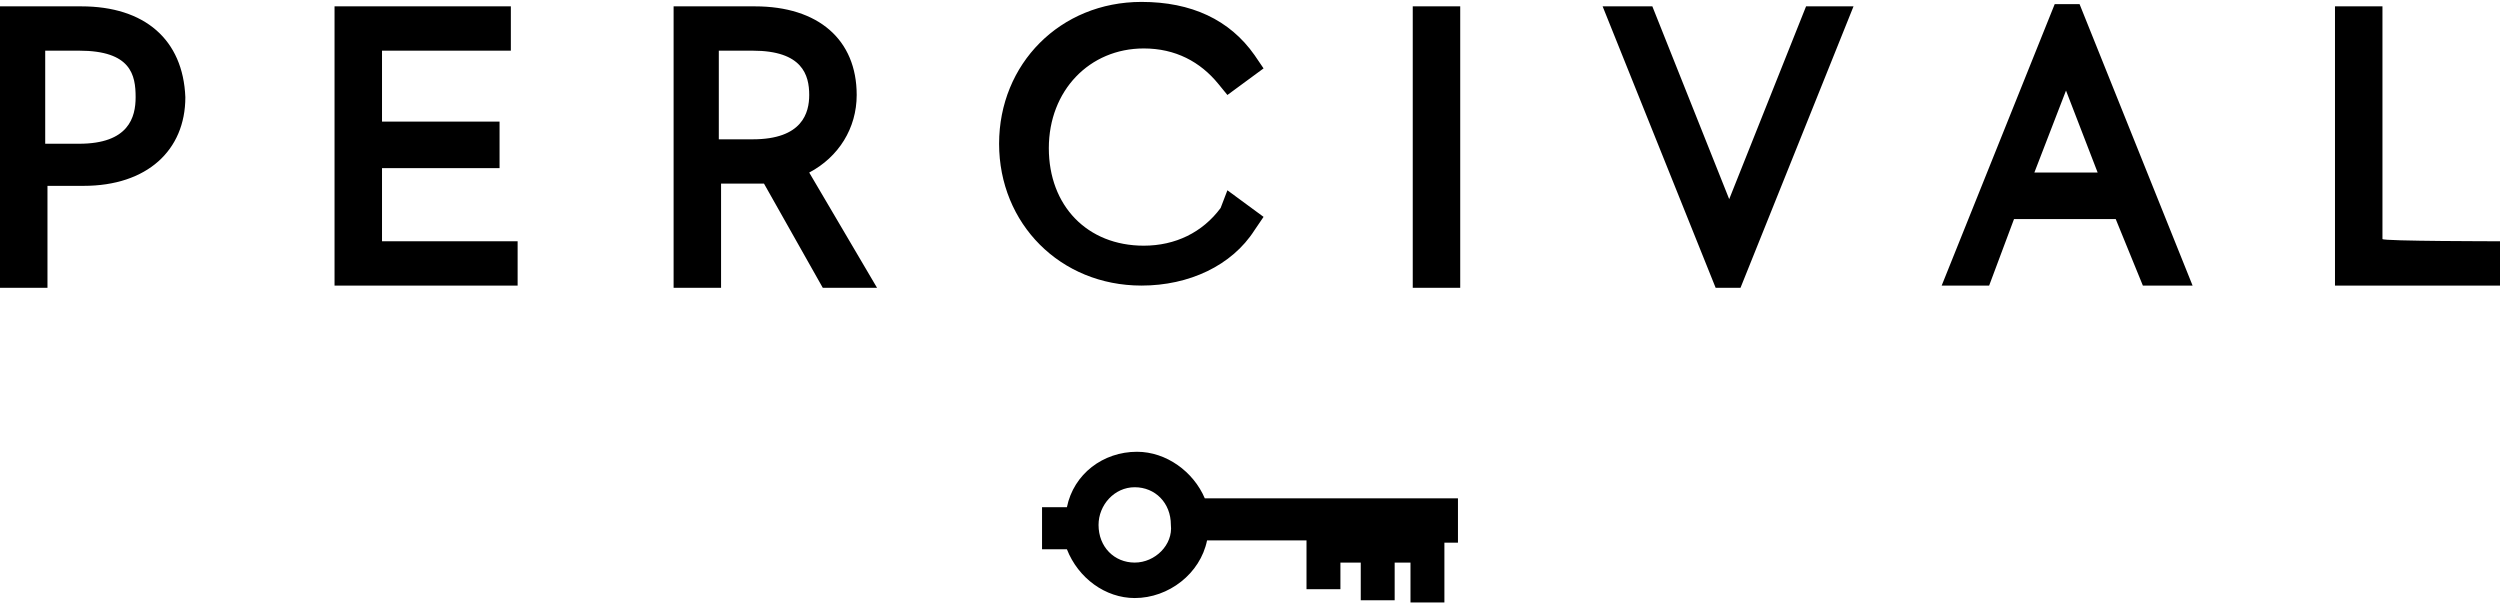 <svg width="179" height="44" viewBox="0 0 179 44" fill="none" xmlns="http://www.w3.org/2000/svg">
<path d="M5.826 0.455H0V20.606H3.399V13.307H5.988C10.52 13.307 13.271 10.768 13.271 6.96C13.109 2.835 10.358 0.455 5.826 0.455ZM3.237 3.628H5.665C9.387 3.628 9.711 5.373 9.711 6.96C9.711 8.388 9.225 10.292 5.665 10.292H3.237V3.628ZM27.352 12.038H35.768V8.705H27.352V3.628H36.577V0.455H23.953V20.447H37.062V17.274H27.352V12.038ZM61.339 6.801C61.339 2.835 58.588 0.455 54.056 0.455H48.23V20.606H51.628V13.148H54.703L58.911 20.606H62.796L57.94 12.355C60.044 11.244 61.339 9.181 61.339 6.801ZM51.467 3.628H53.894C57.455 3.628 57.94 5.373 57.94 6.801C57.94 8.071 57.455 9.975 53.894 9.975H51.467V3.628ZM87.396 14.894C86.101 16.639 84.159 17.591 81.893 17.591C77.847 17.591 75.096 14.735 75.096 10.61C75.096 6.484 78.009 3.469 81.893 3.469C84.159 3.469 85.939 4.421 87.234 6.008L87.882 6.801L90.471 4.897L89.824 3.945C88.043 1.407 85.292 0.137 81.731 0.137C75.905 0.137 71.535 4.58 71.535 10.292C71.535 16.004 75.905 20.447 81.731 20.447C85.13 20.447 88.205 19.019 89.824 16.48L90.471 15.528L87.882 13.624L87.396 14.894ZM101.153 0.455H104.552V20.606H101.153V0.455ZM123.811 14.259L118.308 0.455H114.748L122.84 20.606H124.62L132.712 0.455H129.314L123.811 14.259ZM147.117 0.296L139.024 20.447H142.423L144.203 15.687H151.486L153.429 20.447H156.989L148.897 0.296H147.117ZM145.66 12.355L147.926 6.484L150.192 12.355H145.66ZM170.584 17.115V0.455H167.185V20.447H179V17.274C179 17.274 170.584 17.274 170.584 17.115ZM86.263 35.68C85.454 33.776 83.512 32.347 81.408 32.347C78.98 32.347 76.876 33.934 76.391 36.314H74.61V39.329H76.391C77.2 41.392 79.142 42.82 81.246 42.82C83.674 42.82 85.939 41.075 86.425 38.694H93.546V42.185H95.974V40.281H97.43V42.978H99.858V40.281H100.991V43.137H103.419V38.853H104.39V35.68H86.263ZM81.246 40.281C79.789 40.281 78.656 39.17 78.656 37.584C78.656 36.156 79.789 34.886 81.246 34.886C82.703 34.886 83.835 35.997 83.835 37.584C83.997 39.012 82.703 40.281 81.246 40.281Z" fill="black"/>
</svg>
